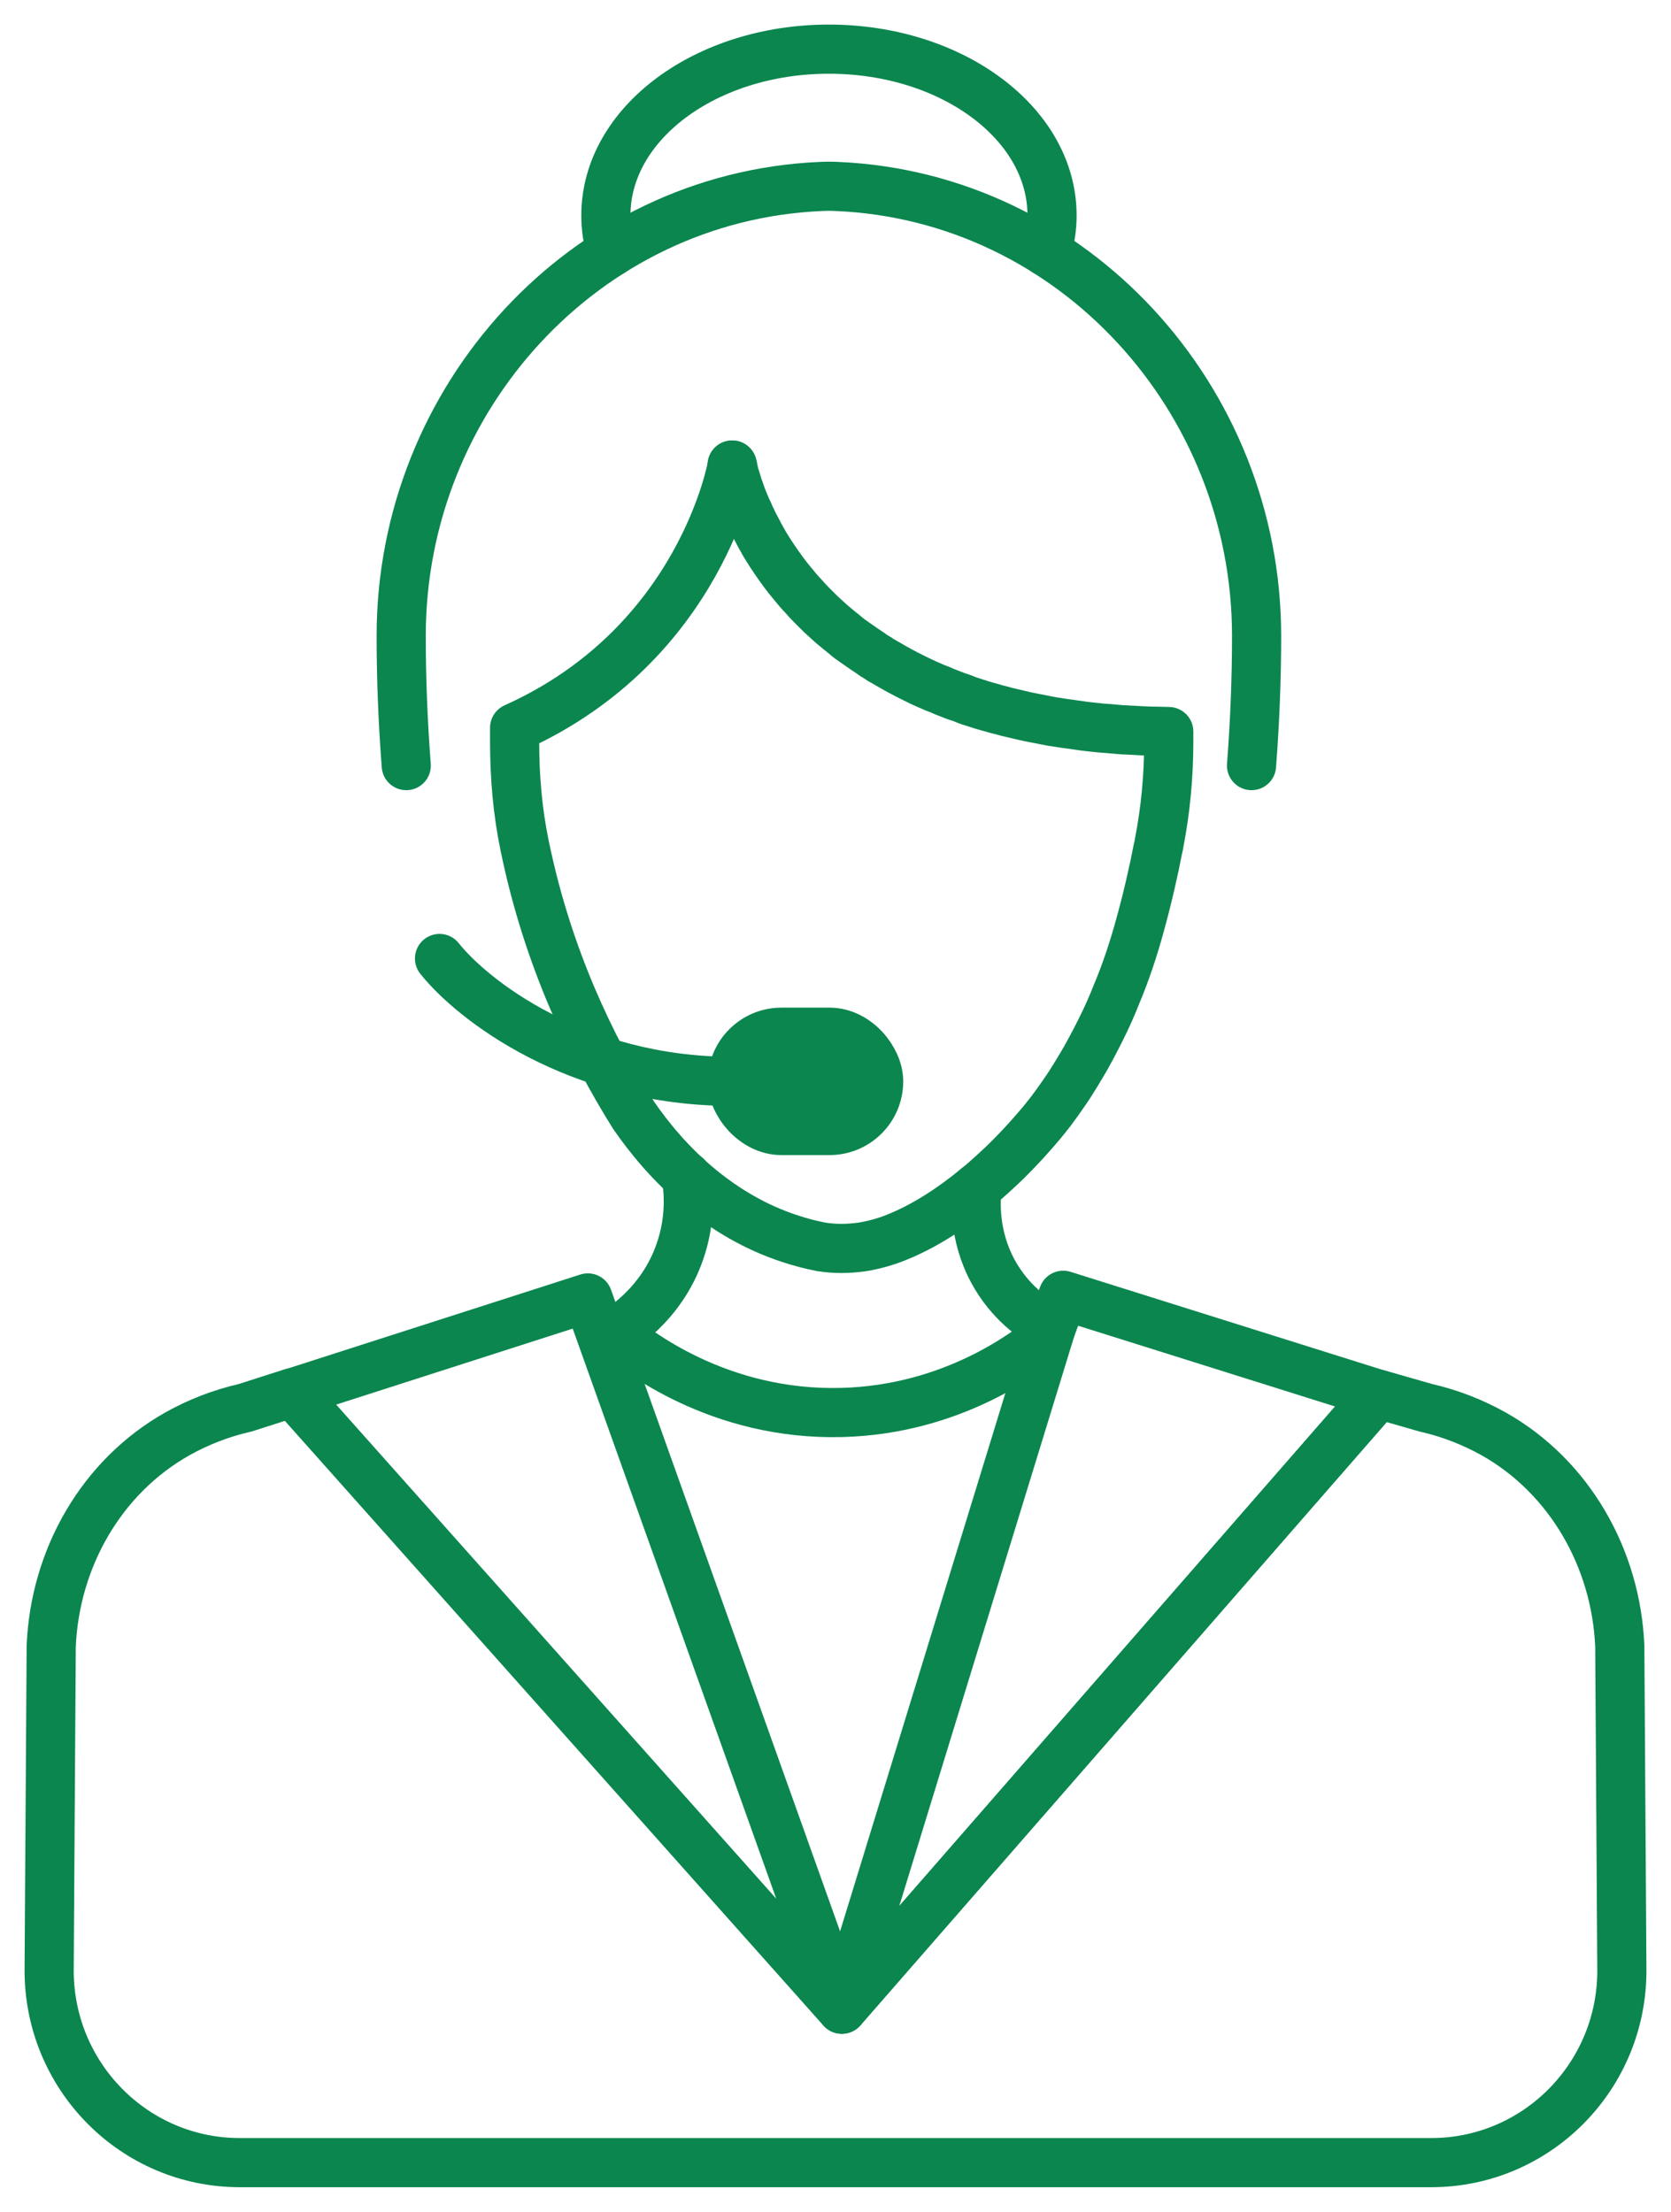 <?xml version="1.0" encoding="UTF-8"?> <svg xmlns="http://www.w3.org/2000/svg" width="34" height="45" viewBox="0 0 34 45" fill="none"> <g clip-path="url(#clip0_12_301)"> <path d="M14.9 9.461C14.9 9.461 14.278 13.095 10.471 14.806V15.088C10.471 15.799 10.53 16.507 10.675 17.205C10.677 17.225 10.682 17.242 10.687 17.262C11.152 19.492 12.027 21.309 12.894 22.693C13.201 23.137 13.649 23.694 14.261 24.194C14.757 24.597 15.355 24.966 16.075 25.201C16.294 25.273 16.505 25.328 16.709 25.367C16.839 25.387 16.974 25.399 17.119 25.399C17.264 25.399 17.402 25.387 17.532 25.37C17.532 25.37 17.849 25.325 18.171 25.201C18.801 24.961 19.386 24.567 19.88 24.159" stroke="#0B864F" stroke-linecap="round" stroke-linejoin="round"></path> <path d="M21.385 27.023C21.036 26.838 20.544 26.489 20.205 25.867C19.802 25.122 19.853 24.414 19.881 24.159C19.994 24.067 20.099 23.973 20.2 23.882C20.328 23.765 20.453 23.649 20.559 23.54C20.706 23.392 20.839 23.25 20.95 23.124C20.986 23.085 21.021 23.043 21.053 23.008C21.23 22.807 21.336 22.666 21.365 22.629C21.37 22.624 21.372 22.622 21.372 22.622C21.463 22.498 21.557 22.372 21.64 22.248C21.729 22.124 21.808 21.998 21.884 21.874C21.955 21.758 22.024 21.644 22.088 21.532C22.235 21.27 22.368 21.012 22.488 20.76C22.528 20.671 22.57 20.587 22.604 20.502C22.641 20.421 22.673 20.341 22.705 20.26C22.914 19.765 23.068 19.289 23.191 18.841C23.231 18.693 23.272 18.547 23.307 18.405C23.378 18.123 23.439 17.858 23.491 17.613C23.516 17.492 23.54 17.376 23.562 17.262C23.562 17.254 23.567 17.249 23.567 17.247C23.575 17.215 23.58 17.183 23.585 17.15C23.717 16.474 23.781 15.781 23.781 15.093V14.883C23.658 14.878 23.538 14.878 23.413 14.875C23.322 14.87 23.233 14.87 23.15 14.863C23.093 14.858 23.041 14.858 22.99 14.855C22.941 14.851 22.894 14.848 22.845 14.848C22.796 14.843 22.749 14.841 22.705 14.836C22.655 14.831 22.609 14.828 22.56 14.823C22.456 14.816 22.356 14.808 22.255 14.796C22.154 14.784 22.058 14.776 21.96 14.759C21.768 14.734 21.579 14.707 21.397 14.677C21.296 14.657 21.2 14.64 21.105 14.62C20.932 14.588 20.765 14.551 20.606 14.511C20.522 14.492 20.438 14.472 20.357 14.447C20.33 14.44 20.298 14.435 20.274 14.427C20.247 14.42 20.217 14.41 20.19 14.402C20.121 14.383 20.05 14.365 19.986 14.345C19.974 14.341 19.962 14.338 19.949 14.333C19.878 14.308 19.804 14.289 19.738 14.264H19.731C19.691 14.251 19.654 14.236 19.617 14.219C19.59 14.207 19.558 14.199 19.529 14.187C19.458 14.167 19.384 14.137 19.318 14.11C19.249 14.085 19.185 14.058 19.119 14.028C19.05 14.004 18.986 13.977 18.922 13.947C18.853 13.92 18.799 13.89 18.735 13.865L18.73 13.86C18.73 13.86 18.723 13.855 18.718 13.855C18.678 13.835 18.637 13.816 18.598 13.796C18.398 13.699 18.209 13.595 18.03 13.489C18.012 13.481 18.003 13.472 17.985 13.462C17.946 13.442 17.904 13.422 17.87 13.392C17.813 13.36 17.762 13.328 17.715 13.291C17.671 13.264 17.631 13.234 17.592 13.209C17.484 13.137 17.383 13.063 17.287 12.996C17.236 12.957 17.187 12.915 17.14 12.875C17.088 12.835 17.037 12.793 16.988 12.751C16.956 12.726 16.924 12.699 16.892 12.669C16.84 12.62 16.788 12.573 16.737 12.528C16.729 12.521 16.717 12.508 16.71 12.504C16.639 12.434 16.575 12.37 16.511 12.306C16.452 12.246 16.395 12.184 16.344 12.125C16.262 12.041 16.196 11.959 16.127 11.875C16.058 11.793 15.995 11.714 15.935 11.632C15.931 11.627 15.931 11.625 15.931 11.625C15.808 11.459 15.7 11.298 15.604 11.144C15.572 11.092 15.54 11.04 15.513 10.988C15.476 10.924 15.441 10.86 15.409 10.795C15.39 10.758 15.37 10.723 15.351 10.686C15.336 10.654 15.314 10.615 15.301 10.582C15.282 10.545 15.264 10.513 15.252 10.478C15.228 10.426 15.208 10.377 15.183 10.33C15.164 10.28 15.144 10.238 15.127 10.194C15.102 10.137 15.082 10.077 15.063 10.025C15.048 9.981 15.036 9.941 15.019 9.902C14.994 9.82 14.974 9.753 14.955 9.691C14.955 9.686 14.95 9.684 14.95 9.684C14.942 9.657 14.938 9.627 14.933 9.607C14.925 9.582 14.92 9.562 14.918 9.543C14.913 9.53 14.913 9.523 14.913 9.515C14.906 9.496 14.901 9.478 14.896 9.466V9.461" stroke="#0B864F" stroke-linecap="round" stroke-linejoin="round"></path> <path d="M25.465 15.576C25.536 14.652 25.568 13.774 25.568 12.937C25.568 8.104 21.832 4.004 17.039 3.794C16.982 3.792 16.923 3.789 16.867 3.789C16.81 3.789 16.751 3.792 16.695 3.794C11.899 4.004 8.163 8.104 8.163 12.937C8.163 13.774 8.195 14.652 8.266 15.576" stroke="#0B864F" stroke-linecap="round" stroke-linejoin="round"></path> <path d="M13.964 23.93C14.013 24.237 14.062 24.816 13.831 25.472C13.453 26.559 12.587 27.076 12.344 27.212" stroke="#0B864F" stroke-linecap="round" stroke-linejoin="round"></path> <path d="M21.295 5.129C21.366 4.889 21.406 4.639 21.406 4.382C21.406 2.513 19.37 1 16.866 1C14.361 1 12.328 2.513 12.328 4.382C12.328 4.639 12.365 4.887 12.439 5.129" stroke="#0B864F" stroke-linecap="round" stroke-linejoin="round"></path> <path d="M17.128 40.877L5.956 28.335L11.961 26.406L17.128 40.877Z" stroke="#0B864F" stroke-linecap="round" stroke-linejoin="round"></path> <path d="M28.045 28.367L17.13 40.876L21.384 27.025L21.633 26.352L28.045 28.367Z" stroke="#0B864F" stroke-linecap="round" stroke-linejoin="round"></path> <path d="M17.131 40.874L28.047 28.364L29.016 28.642C29.505 28.753 29.964 28.934 30.39 29.171C31.938 30.043 32.884 31.709 32.958 33.494L33 40.067C33.015 42.233 31.274 43.998 29.121 43.998H4.879C2.728 43.998 0.988 42.235 1 40.067L1.042 33.494C1.116 31.706 2.062 30.043 3.61 29.171C4.033 28.934 4.495 28.753 4.984 28.642L5.953 28.332" stroke="#0B864F" stroke-linecap="round" stroke-linejoin="round"></path> <path d="M21.341 27.149C20.839 27.565 19.342 28.674 17.143 28.736C14.626 28.808 12.925 27.461 12.507 27.109" stroke="#0B864F" stroke-linecap="round" stroke-linejoin="round"></path> <path d="M8.943 19.5C9.605 20.333 11.723 22 14.9 22" stroke="#0B864F" stroke-linecap="round"></path> <rect x="14.9" y="21" width="2.978" height="2" rx="1" fill="#0B864F" stroke="#0B864F"></rect> </g> <defs> <clipPath id="clip0_12_301"> <rect width="34" height="45" fill="white"></rect> </clipPath> </defs> </svg> 